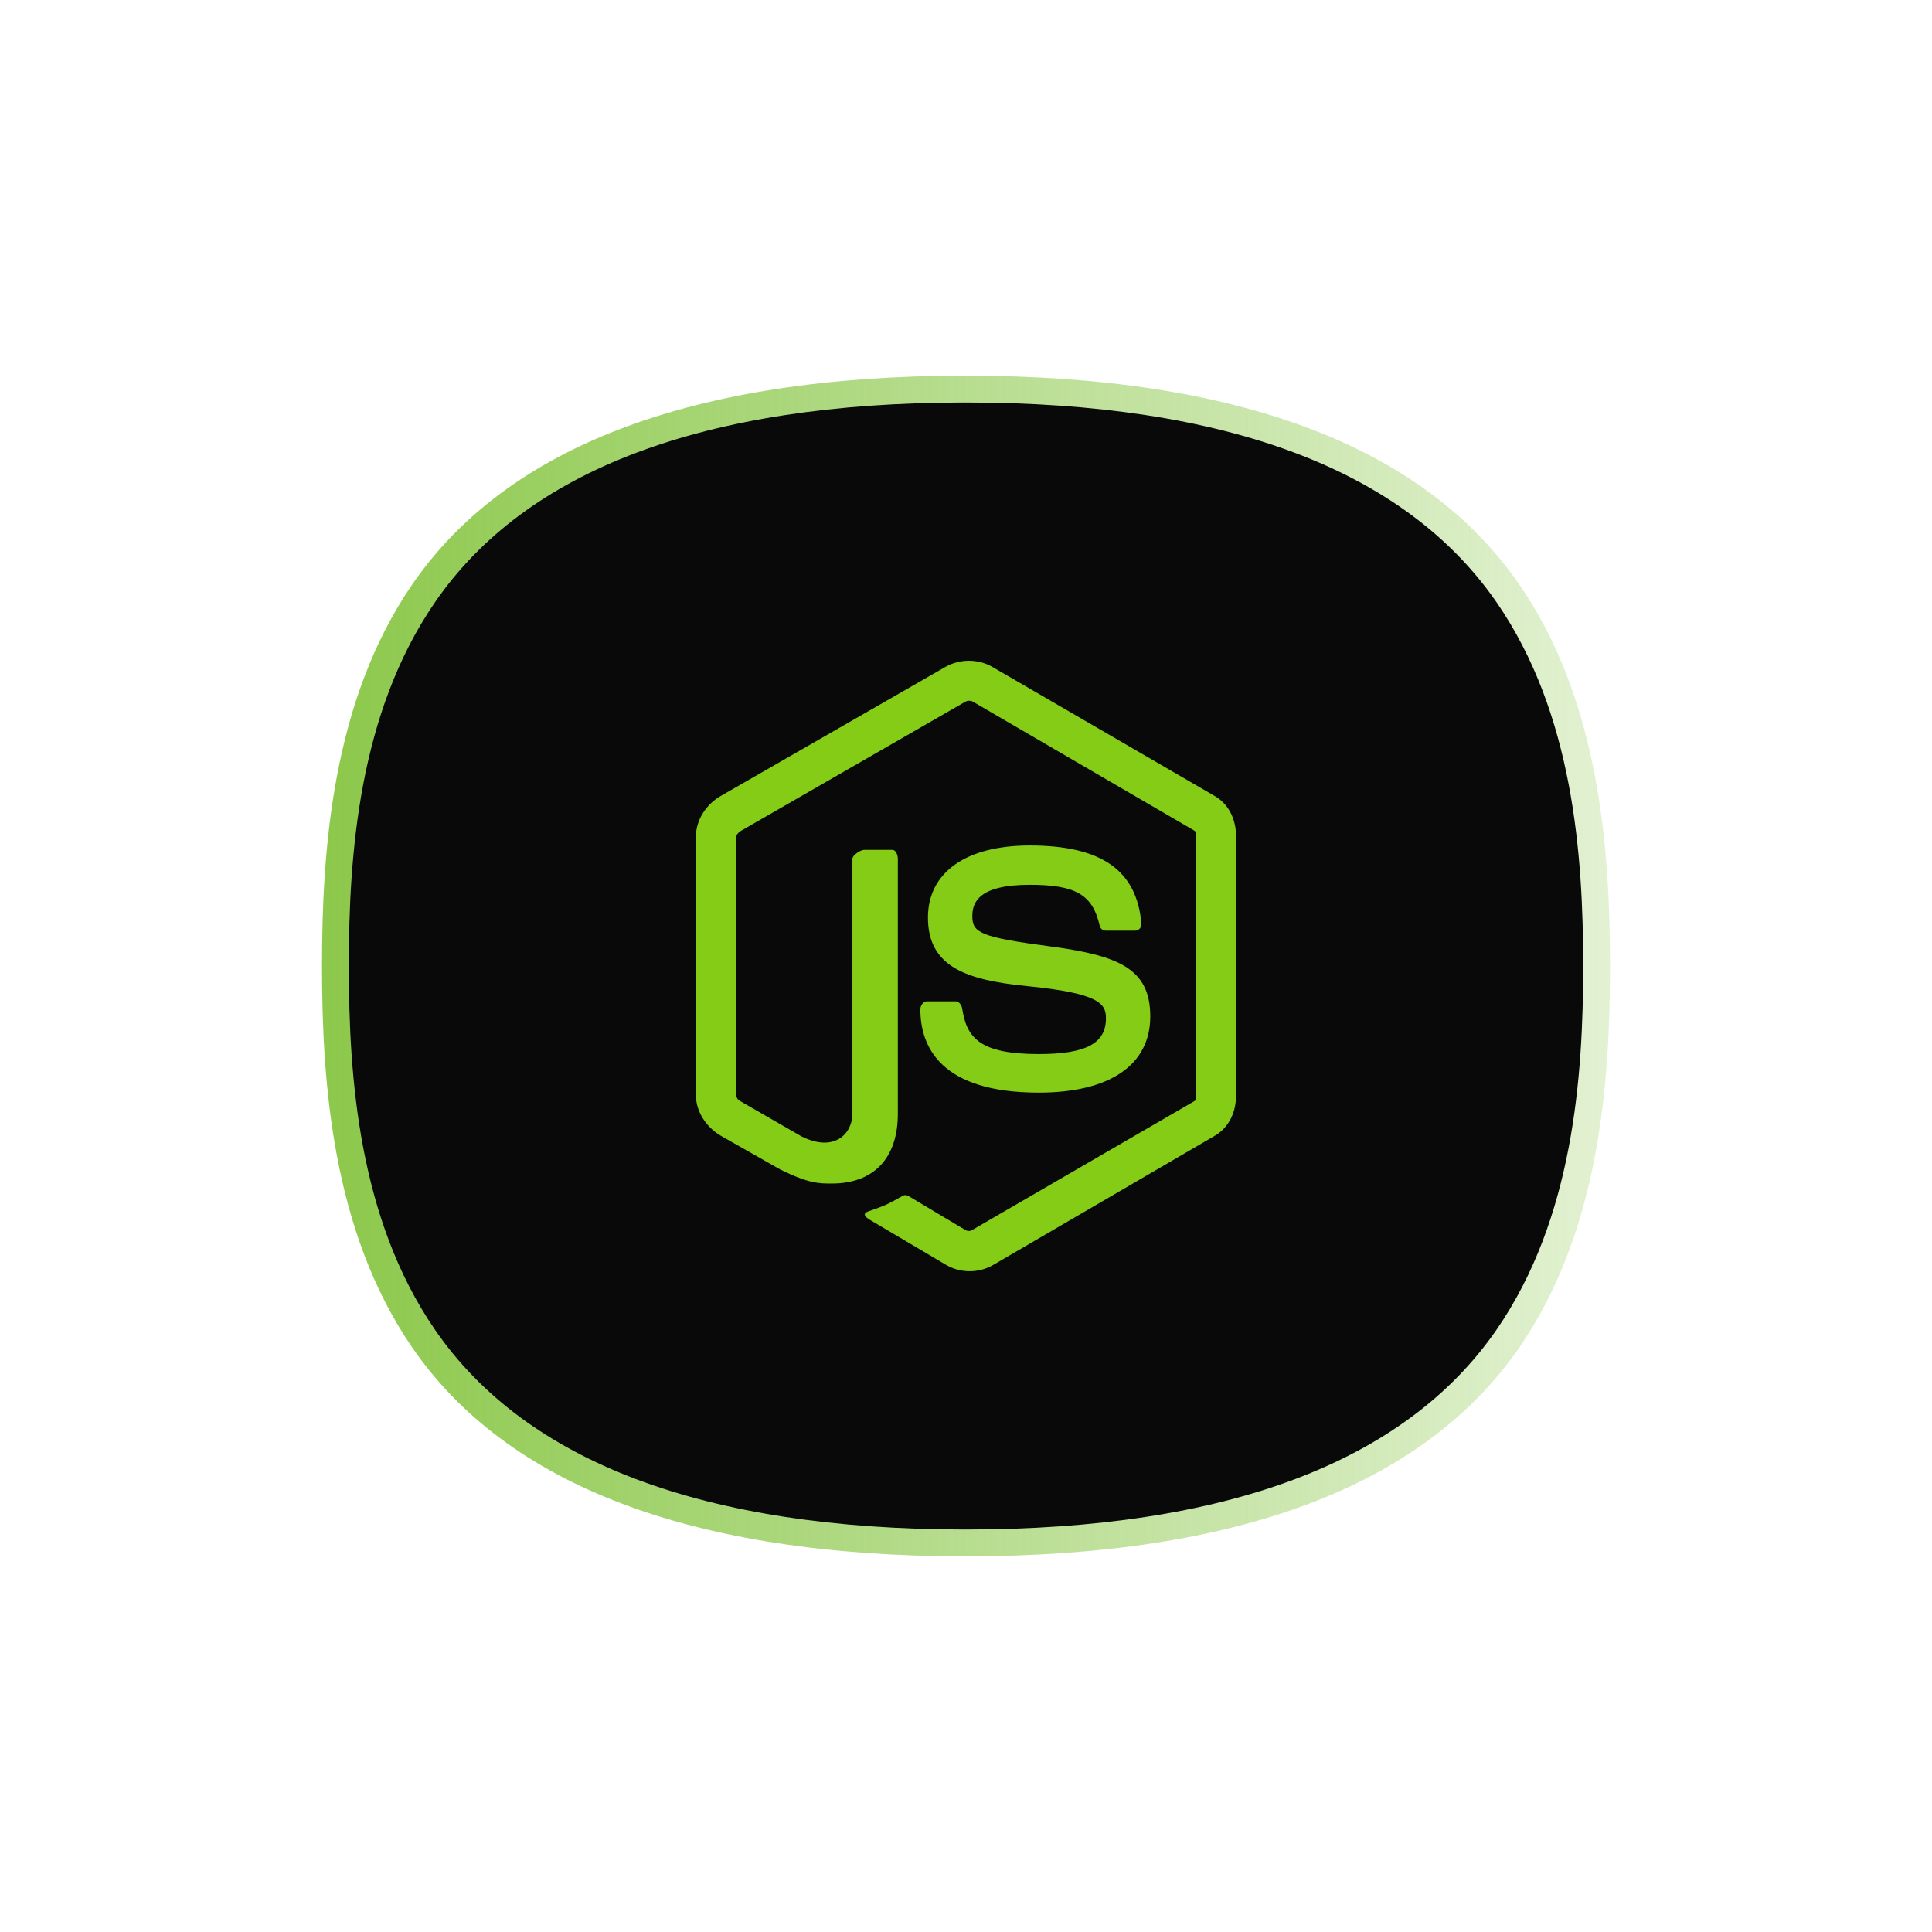 <svg width="72" height="72" viewBox="0 0 72 72" fill="none" xmlns="http://www.w3.org/2000/svg">
<g filter="url(#filter0_f_567_1273)">
<path d="M56.634 21.805C53.079 16.626 46.126 14 35.973 14H35.957C25.819 14.003 18.884 16.63 15.344 21.809C12.38 26.144 12 31.67 12 36C12 40.33 12.38 45.856 15.344 50.191C18.884 55.369 25.819 57.996 35.957 58H35.977C46.13 58 53.079 55.374 56.635 50.196C59.617 45.851 60 40.328 60 36.001C60 31.674 59.618 26.15 56.636 21.806H56.635L56.634 21.805Z" fill="url(#paint0_linear_567_1273)"/>
</g>
<path d="M55.776 22.451C52.368 17.507 45.705 15 35.975 15H35.959C26.243 15.003 19.596 17.511 16.204 22.454C13.364 26.592 13 31.867 13 36C13 40.133 13.364 45.408 16.204 49.546C19.597 54.488 26.244 56.997 35.959 57H35.978C45.707 57 52.367 54.493 55.775 49.55C58.633 45.403 59 40.13 59 36C59 31.87 58.634 26.597 55.776 22.451Z" fill="#09090A"/>
<path d="M45.27 29.666L36.973 24.849C36.45 24.55 35.769 24.55 35.242 24.849L26.856 29.666C26.316 29.977 25.934 30.56 25.934 31.185V40.807C25.934 41.431 26.326 42.015 26.866 42.328L29.082 43.586C30.141 44.107 30.515 44.107 30.997 44.107C32.565 44.107 33.46 43.159 33.46 41.506V32.006C33.46 31.872 33.39 31.673 33.258 31.673H32.201C32.067 31.673 31.767 31.872 31.767 32.006V41.505C31.767 42.239 31.104 42.968 29.865 42.348L27.576 41.029C27.496 40.986 27.439 40.899 27.439 40.807V31.185C27.439 31.094 27.544 31.003 27.624 30.957L35.982 26.147C36.06 26.103 36.175 26.103 36.253 26.147L44.509 30.955C44.588 31.003 44.56 31.091 44.56 31.185V40.807C44.56 40.899 44.595 40.988 44.517 41.032L36.222 45.844C36.151 45.887 36.063 45.887 35.985 45.844L33.858 44.574C33.793 44.537 33.717 44.524 33.656 44.558C33.064 44.894 32.955 44.938 32.4 45.131C32.263 45.178 32.061 45.261 32.477 45.494L35.261 47.141C35.526 47.294 35.828 47.375 36.135 47.375C36.444 47.375 36.746 47.295 37.013 47.141L45.27 42.328C45.81 42.013 46.066 41.431 46.066 40.807V31.185C46.066 30.56 45.81 29.978 45.27 29.666ZM38.711 39.282C36.505 39.282 36.019 38.673 35.857 37.576C35.838 37.458 35.738 37.317 35.618 37.317H34.539C34.406 37.317 34.299 37.479 34.299 37.611C34.299 39.016 35.062 40.718 38.711 40.718C41.353 40.718 42.867 39.692 42.867 37.876C42.867 36.075 41.65 35.602 39.089 35.263C36.499 34.921 36.236 34.748 36.236 34.141C36.236 33.641 36.459 32.974 38.376 32.974C40.089 32.974 40.721 33.342 40.981 34.496C41.003 34.605 41.102 34.683 41.214 34.683H42.297C42.363 34.683 42.427 34.656 42.473 34.608C42.519 34.557 42.542 34.493 42.536 34.424C42.369 32.436 41.048 31.509 38.376 31.509C36 31.509 34.582 32.513 34.582 34.195C34.582 36.02 35.993 36.524 38.274 36.749C41.003 37.017 41.215 37.416 41.215 37.953C41.215 38.885 40.467 39.282 38.711 39.282Z" fill="#84CC16"/>
<defs>
<filter id="filter0_f_567_1273" x="0.599" y="2.599" width="70.803" height="66.803" filterUnits="userSpaceOnUse" color-interpolation-filters="sRGB">
<feFlood flood-opacity="0" result="BackgroundImageFix"/>
<feBlend mode="normal" in="SourceGraphic" in2="BackgroundImageFix" result="shape"/>
<feGaussianBlur stdDeviation="5.701" result="effect1_foregroundBlur_567_1273"/>
</filter>
<linearGradient id="paint0_linear_567_1273" x1="11.999" y1="35.999" x2="59.999" y2="35.999" gradientUnits="userSpaceOnUse">
<stop stop-color="#8CC84B"/>
<stop offset="1" stop-color="#8CC84B" stop-opacity="0.25"/>
</linearGradient>
</defs>
</svg>
